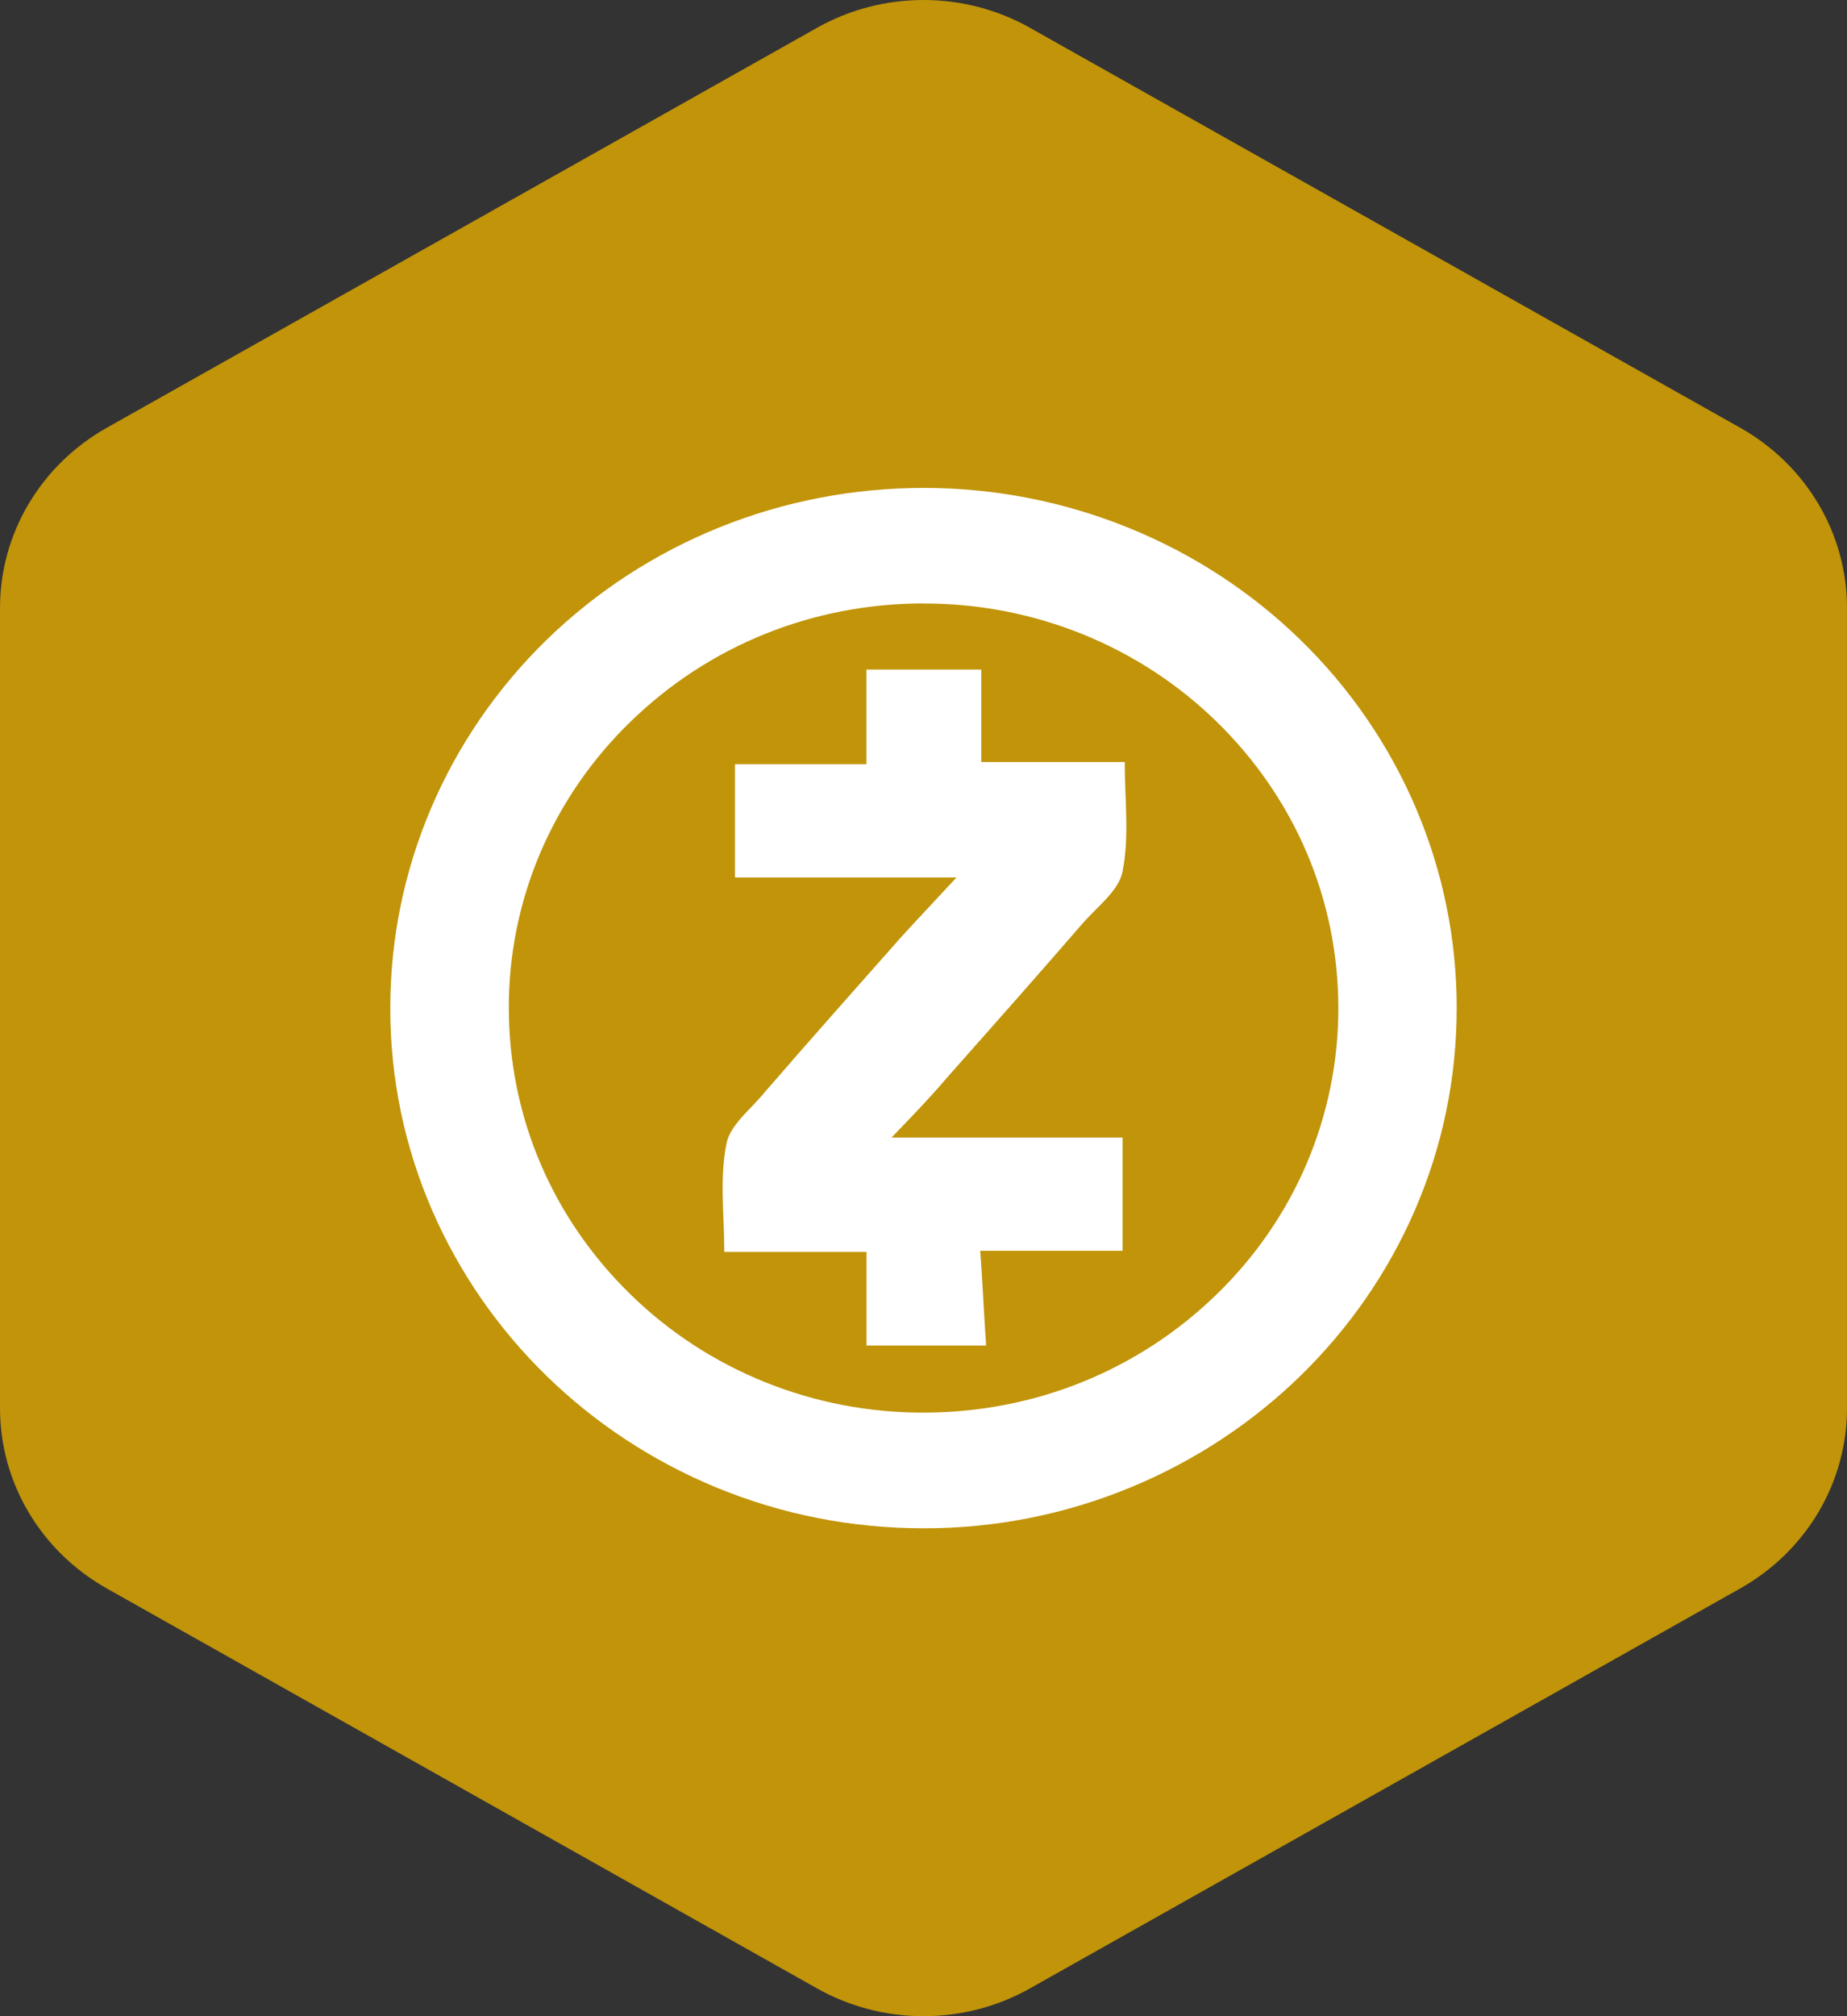 <svg width="22" height="24" viewBox="0 0 22 24" fill="none" xmlns="http://www.w3.org/2000/svg">
<rect x="0" y="0" width="22" height="24" fill="#333333" stroke="none"/>
<path fill-rule="evenodd" clip-rule="evenodd" d="M12.27 0.332L20.73 5.093C21.116 5.311 21.437 5.623 21.66 6C21.883 6.376 22 6.803 22 7.238V16.762C22 17.197 21.883 17.624 21.66 18C21.437 18.377 21.116 18.689 20.73 18.907L12.27 23.668C11.884 23.886 11.446 24 11 24C10.554 24 10.116 23.886 9.73 23.668L1.27 18.907C0.884 18.689 0.563 18.377 0.34 18C0.117 17.624 1.13283e-05 17.197 0 16.762V7.238C1.13283e-05 6.803 0.117 6.376 0.34 6C0.563 5.623 0.884 5.311 1.27 5.093L9.73 0.332C10.116 0.114 10.554 0 11 0C11.446 0 11.884 0.114 12.27 0.332Z" fill="url(#paint0_linear_12_6742)"/>
<path d="M11.001 18.192C10.143 18.192 9.311 18.028 8.529 17.705C7.007 17.076 5.795 15.895 5.149 14.411C4.817 13.648 4.647 12.828 4.649 11.999C4.648 11.186 4.812 10.38 5.131 9.629C5.45 8.877 5.918 8.195 6.507 7.62C7.097 7.045 7.798 6.589 8.568 6.278C9.339 5.967 10.165 5.808 10.999 5.808C11.834 5.807 12.66 5.967 13.431 6.278C14.201 6.588 14.902 7.044 15.492 7.619C16.082 8.194 16.55 8.877 16.869 9.628C17.188 10.38 17.352 11.185 17.351 11.998C17.351 12.834 17.183 13.645 16.852 14.408C16.207 15.892 14.995 17.073 13.473 17.703C12.691 18.027 11.851 18.194 11.001 18.192ZM11.001 7.183C9.682 7.183 8.441 7.684 7.508 8.593C7.047 9.04 6.683 9.57 6.434 10.155C6.186 10.739 6.059 11.366 6.061 11.999C6.061 13.285 6.575 14.495 7.507 15.405C7.965 15.854 8.509 16.209 9.109 16.451C9.708 16.693 10.351 16.817 11 16.815C12.32 16.815 13.561 16.314 14.494 15.405C14.954 14.959 15.319 14.428 15.567 13.844C15.815 13.259 15.942 12.633 15.941 12C15.941 10.713 15.426 9.504 14.494 8.593C14.036 8.145 13.492 7.79 12.892 7.548C12.292 7.306 11.649 7.182 11 7.184L11.001 7.183Z" fill="white"/>
<path d="M10.619 13.541H13.371V14.889H11.676C11.704 15.275 11.719 15.632 11.746 16.017H10.321V14.902H8.627C8.627 14.462 8.569 14.022 8.654 13.609C8.697 13.389 8.951 13.197 9.106 13.004C9.643 12.385 10.179 11.78 10.729 11.16C10.942 10.926 11.152 10.706 11.393 10.445H8.754V9.097H10.32V7.97H11.688V9.071H13.397C13.397 9.524 13.454 9.964 13.37 10.378C13.327 10.599 13.073 10.791 12.903 10.983C12.367 11.602 11.831 12.207 11.281 12.827C11.071 13.073 10.86 13.292 10.619 13.541Z" fill="white"/>
<defs>
<linearGradient id="paint0_linear_12_6742" x1="-247.236" y1="-926.616" x2="2504.7" y2="3459.41" gradientUnits="userSpaceOnUse">
<stop stop-color="#B38900"/>
<stop offset="1" stop-color="#FFC633"/>
</linearGradient>
</defs>
</svg>
